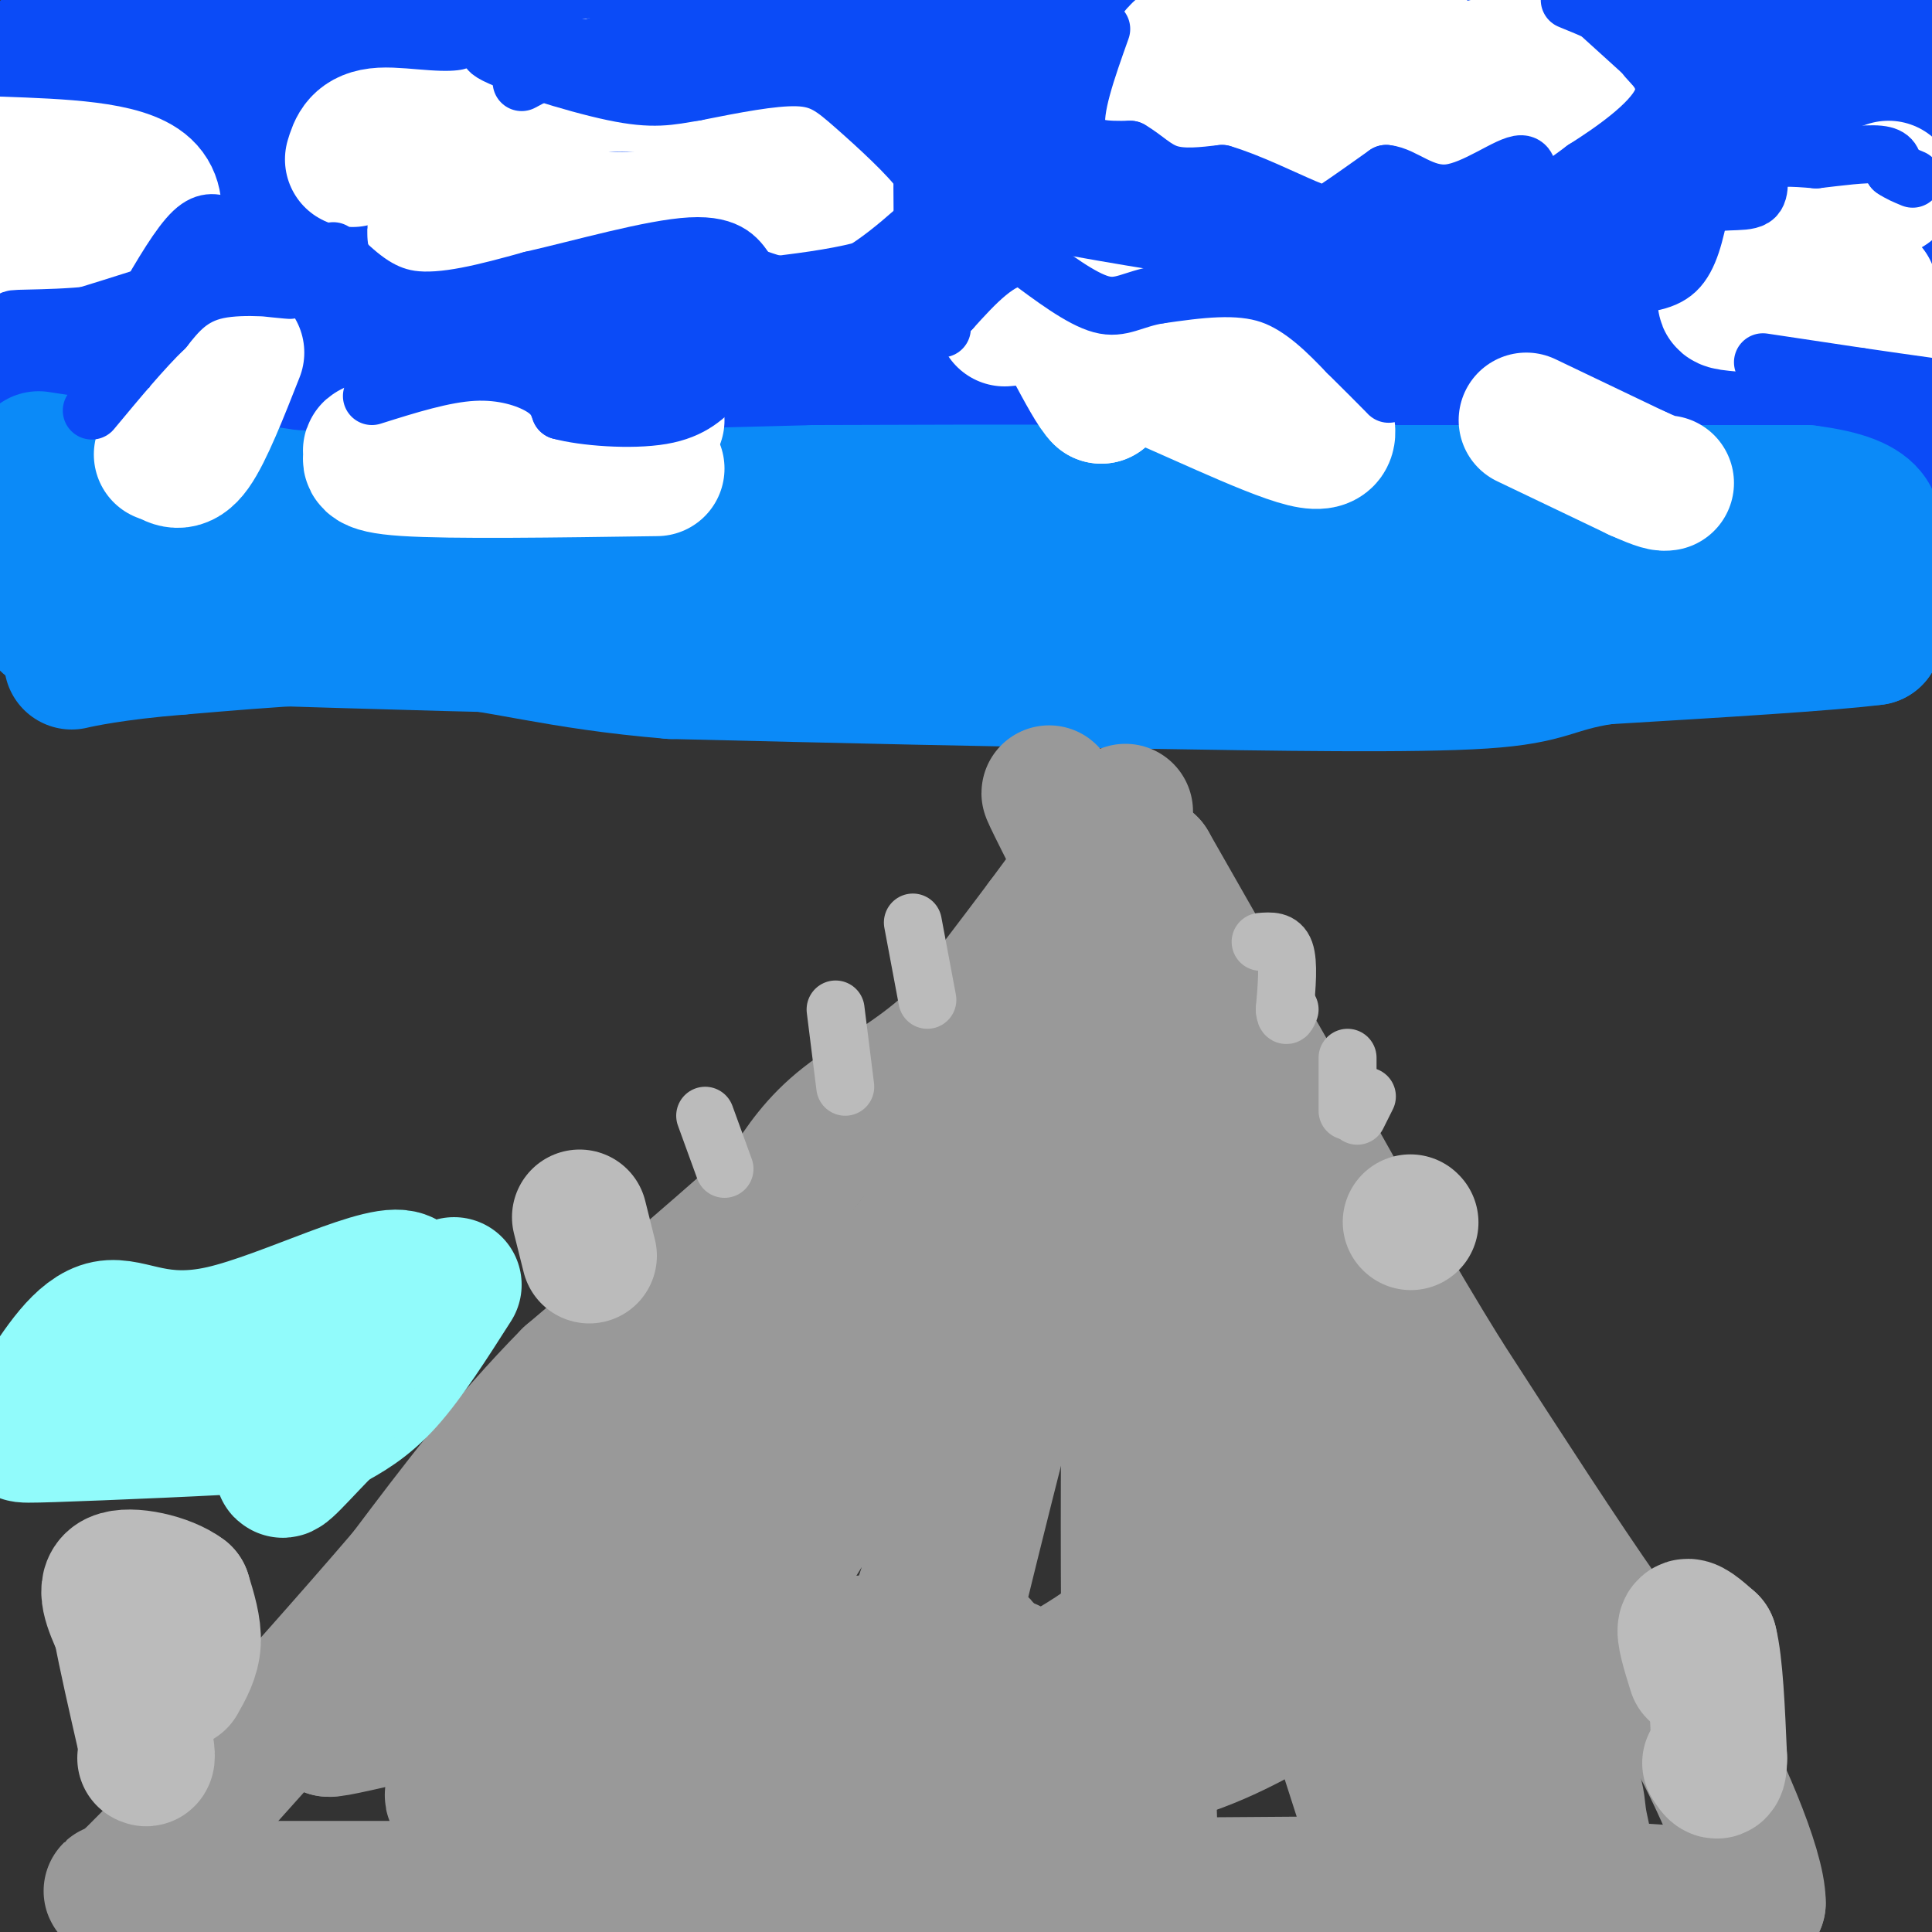 <svg viewBox='0 0 400 400' version='1.1' xmlns='http://www.w3.org/2000/svg' xmlns:xlink='http://www.w3.org/1999/xlink'><rect x="0" y="0" width="400" height="400" fill="#333333" stroke="none"/><g fill='none' stroke='#0B4BF7' stroke-width='28' stroke-linecap='round' stroke-linejoin='round'><path d='M54,21c0.000,0.000 -58.000,-7.000 -58,-7'/><path d='M10,10c134.356,-2.111 268.711,-4.222 322,-4c53.289,0.222 25.511,2.778 -25,4c-50.511,1.222 -123.756,1.111 -197,1'/><path d='M110,11c-47.667,0.511 -68.333,1.289 -5,1c63.333,-0.289 210.667,-1.644 358,-3'/><path d='M388,9c-88.136,-0.492 -176.272,-0.984 -238,0c-61.728,0.984 -97.049,3.443 -39,3c58.049,-0.443 209.467,-3.789 248,-2c38.533,1.789 -35.818,8.712 -90,11c-54.182,2.288 -88.195,-0.061 -110,0c-21.805,0.061 -31.403,2.530 -41,5'/><path d='M118,26c43.167,0.833 171.583,0.417 300,0'/><path d='M361,31c-22.446,-1.042 -44.893,-2.083 -79,0c-34.107,2.083 -79.875,7.292 -63,9c16.875,1.708 96.393,-0.083 137,0c40.607,0.083 42.304,2.042 44,4'/><path d='M399,46c-88.938,10.102 -177.876,20.204 -210,25c-32.124,4.796 -7.435,4.285 10,2c17.435,-2.285 27.617,-6.346 74,-8c46.383,-1.654 128.967,-0.901 115,0c-13.967,0.901 -124.483,1.951 -235,3'/><path d='M153,68c-55.303,1.038 -76.061,2.134 -77,0c-0.939,-2.134 17.939,-7.498 79,-10c61.061,-2.502 164.303,-2.144 138,-2c-26.303,0.144 -182.152,0.072 -338,0'/><path d='M2,49c117.439,0.158 234.877,0.316 224,0c-10.877,-0.316 -150.070,-1.105 -204,0c-53.930,1.105 -22.596,4.105 12,1c34.596,-3.105 72.456,-12.316 84,-16c11.544,-3.684 -3.228,-1.842 -18,0'/><path d='M100,34c-16.500,0.333 -48.750,1.167 -81,2'/><path d='M19,36c-14.710,0.616 -10.984,1.155 -8,0c2.984,-1.155 5.226,-4.003 8,-6c2.774,-1.997 6.078,-3.142 21,-4c14.922,-0.858 41.461,-1.429 68,-2'/><path d='M108,24c16.250,-1.167 22.875,-3.083 21,-1c-1.875,2.083 -12.250,8.167 -33,15c-20.750,6.833 -51.875,14.417 -83,22'/><path d='M13,60c-15.222,5.200 -11.778,7.200 -5,8c6.778,0.800 16.889,0.400 27,0'/><path d='M35,68c25.667,0.000 76.333,0.000 127,0'/><path d='M162,68c53.000,0.000 122.000,0.000 191,0'/><path d='M353,68c39.444,0.844 42.556,2.956 43,5c0.444,2.044 -1.778,4.022 -4,6'/><path d='M392,79c2.000,1.600 9.000,2.600 -14,3c-23.000,0.400 -76.000,0.200 -129,0'/><path d='M249,82c-53.844,0.444 -123.956,1.556 -158,1c-34.044,-0.556 -32.022,-2.778 -30,-5'/><path d='M61,78c-17.333,-0.911 -45.667,-0.689 -58,0c-12.333,0.689 -8.667,1.844 -5,3'/><path d='M0,87c-0.250,1.250 -0.500,2.500 10,3c10.500,0.500 31.750,0.250 53,0'/><path d='M63,90c40.000,0.333 113.500,1.167 187,2'/><path d='M250,92c53.667,0.667 94.333,1.333 135,2'/><path d='M385,94c23.500,0.333 14.750,0.167 6,0'/></g>
<g fill='none' stroke='#0B8AF8' stroke-width='28' stroke-linecap='round' stroke-linejoin='round'><path d='M8,95c0.000,0.000 52.000,8.000 52,8'/><path d='M60,103c26.833,1.167 67.917,0.083 109,-1'/><path d='M169,102c38.333,-0.167 79.667,-0.083 121,0'/><path d='M290,102c34.167,0.000 59.083,0.000 84,0'/><path d='M374,102c16.167,2.000 14.583,7.000 13,12'/><path d='M387,114c1.444,5.067 -1.444,11.733 -2,15c-0.556,3.267 1.222,3.133 3,3'/><path d='M388,132c-8.833,1.167 -32.417,2.583 -56,4'/><path d='M332,136c-11.111,1.733 -10.889,4.067 -25,5c-14.111,0.933 -42.556,0.467 -71,0'/><path d='M236,141c-28.000,-0.333 -62.500,-1.167 -97,-2'/><path d='M139,139c-23.889,-1.956 -35.111,-5.844 -50,-7c-14.889,-1.156 -33.444,0.422 -52,2'/><path d='M37,134c-13.357,1.060 -20.750,2.708 -22,3c-1.250,0.292 3.643,-0.774 6,-3c2.357,-2.226 2.179,-5.613 2,-9'/><path d='M23,125c0.444,-2.556 0.556,-4.444 -2,-6c-2.556,-1.556 -7.778,-2.778 -13,-4'/><path d='M8,115c-2.156,2.844 -1.044,11.956 2,14c3.044,2.044 8.022,-2.978 13,-8'/><path d='M23,121c6.022,-3.022 14.578,-6.578 46,-8c31.422,-1.422 85.711,-0.711 140,0'/><path d='M209,113c50.000,-0.667 105.000,-2.333 160,-4'/><path d='M369,109c26.660,-0.469 13.311,0.359 4,3c-9.311,2.641 -14.584,7.096 -14,9c0.584,1.904 7.024,1.258 -17,3c-24.024,1.742 -78.512,5.871 -133,10'/><path d='M209,134c-48.500,1.333 -103.250,-0.333 -158,-2'/><path d='M51,132c-26.333,-0.333 -13.167,-0.167 0,0'/></g>
<g fill='none' stroke='#FFFFFF' stroke-width='28' stroke-linecap='round' stroke-linejoin='round'><path d='M391,39c-8.167,2.750 -16.333,5.500 -21,8c-4.667,2.500 -5.833,4.750 -7,7'/><path d='M363,54c-2.095,2.571 -3.833,5.500 -5,7c-1.167,1.500 -1.762,1.571 3,2c4.762,0.429 14.881,1.214 25,2'/><path d='M386,65c4.833,1.167 4.417,3.083 4,5'/><path d='M387,60c0.000,0.000 0.100,0.100 0.1,0.1'/><path d='M0,34c12.822,0.467 25.644,0.933 30,5c4.356,4.067 0.244,11.733 -3,15c-3.244,3.267 -5.622,2.133 -8,1'/><path d='M19,55c-4.155,-0.131 -10.542,-0.958 -14,-2c-3.458,-1.042 -3.988,-2.298 -1,-3c2.988,-0.702 9.494,-0.851 16,-1'/><path d='M73,33c0.720,-2.375 1.440,-4.750 6,-5c4.560,-0.250 12.958,1.625 20,0c7.042,-1.625 12.726,-6.750 19,-9c6.274,-2.250 13.137,-1.625 20,-1'/><path d='M138,18c8.452,-0.488 19.583,-1.208 26,0c6.417,1.208 8.119,4.345 9,8c0.881,3.655 0.940,7.827 1,12'/><path d='M174,38c1.452,5.679 4.583,13.875 0,15c-4.583,1.125 -16.881,-4.821 -30,-6c-13.119,-1.179 -27.060,2.411 -41,6'/><path d='M103,53c-10.917,-0.714 -17.708,-5.500 -9,-7c8.708,-1.500 32.917,0.286 49,-1c16.083,-1.286 24.042,-5.643 32,-10'/><path d='M175,35c4.000,-3.167 -2.000,-6.083 -8,-9'/><path d='M268,7c-7.888,0.536 -15.777,1.072 -20,2c-4.223,0.928 -4.781,2.249 -6,6c-1.219,3.751 -3.097,9.933 -4,13c-0.903,3.067 -0.829,3.019 8,3c8.829,-0.019 26.415,-0.010 44,0'/><path d='M290,31c9.037,0.478 9.628,1.675 15,1c5.372,-0.675 15.523,-3.220 21,-7c5.477,-3.780 6.279,-8.794 3,-11c-3.279,-2.206 -10.640,-1.603 -18,-1'/><path d='M311,13c-5.689,0.778 -10.911,3.222 -17,4c-6.089,0.778 -13.044,-0.111 -20,-1'/><path d='M208,66c12.667,-1.167 25.333,-2.333 36,0c10.667,2.333 19.333,8.167 28,14'/><path d='M272,80c4.504,2.706 1.765,2.471 2,5c0.235,2.529 3.444,7.822 -4,6c-7.444,-1.822 -25.543,-10.760 -34,-14c-8.457,-3.240 -7.274,-0.783 -7,1c0.274,1.783 -0.363,2.891 -1,4'/><path d='M228,82c-1.167,-1.000 -3.583,-5.500 -6,-10'/><path d='M273,12c0.000,0.000 20.000,-3.000 20,-3'/><path d='M136,87c0.000,0.000 -52.000,5.000 -52,5'/><path d='M84,92c-9.429,1.048 -7.000,1.167 -7,2c0.000,0.833 -2.429,2.381 7,3c9.429,0.619 30.714,0.310 52,0'/><path d='M49,73c-3.250,8.250 -6.500,16.500 -9,20c-2.500,3.500 -4.250,2.250 -6,1'/><path d='M34,94c-1.000,0.167 -0.500,0.083 0,0'/><path d='M316,87c0.000,0.000 23.000,11.000 23,11'/><path d='M339,98c4.833,2.167 5.417,2.083 6,2'/></g>
<g fill='none' stroke='#0B4BF7' stroke-width='12' stroke-linecap='round' stroke-linejoin='round'><path d='M335,59c4.583,-0.167 9.167,-0.333 12,-3c2.833,-2.667 3.917,-7.833 5,-13'/><path d='M352,43c3.274,-2.060 8.958,-0.708 11,-2c2.042,-1.292 0.440,-5.226 2,-7c1.560,-1.774 6.280,-1.387 11,-1'/><path d='M376,33c4.467,-0.511 10.133,-1.289 13,-1c2.867,0.289 2.933,1.644 3,3'/><path d='M392,35c1.167,0.833 2.583,1.417 4,2'/><path d='M365,75c0.000,0.000 20.000,3.000 20,3'/><path d='M385,78c5.667,0.833 9.833,1.417 14,2'/><path d='M228,6c-3.000,8.417 -6.000,16.833 -5,21c1.000,4.167 6.000,4.083 11,4'/><path d='M234,31c3.000,1.733 5.000,4.067 8,5c3.000,0.933 7.000,0.467 11,0'/><path d='M253,36c5.250,1.500 12.875,5.250 17,7c4.125,1.750 4.750,1.500 7,0c2.250,-1.500 6.125,-4.250 10,-7'/><path d='M287,36c3.579,0.317 7.526,4.611 13,4c5.474,-0.611 12.474,-6.126 15,-6c2.526,0.126 0.579,5.893 2,7c1.421,1.107 6.211,-2.447 11,-6'/><path d='M328,35c5.548,-3.500 13.917,-9.250 16,-14c2.083,-4.750 -2.119,-8.500 -6,-12c-3.881,-3.500 -7.440,-6.750 -11,-10'/><path d='M325,0c4.500,1.833 9.000,3.667 12,6c3.000,2.333 4.500,5.167 6,8'/><path d='M343,14c0.667,1.000 -0.667,-0.500 -2,-2'/><path d='M297,48c10.250,0.083 20.500,0.167 23,0c2.500,-0.167 -2.750,-0.583 -8,-1'/><path d='M312,47c-10.500,-0.500 -32.750,-1.250 -55,-2'/><path d='M257,45c-9.756,-1.200 -6.644,-3.200 -11,-4c-4.356,-0.800 -16.178,-0.400 -28,0'/><path d='M218,41c-8.000,0.356 -14.000,1.244 -9,3c5.000,1.756 21.000,4.378 37,7'/><path d='M246,51c7.622,1.089 8.178,0.311 12,2c3.822,1.689 10.911,5.844 18,10'/><path d='M276,63c4.500,4.167 6.750,9.583 9,15'/><path d='M285,78c2.200,3.356 3.200,4.244 2,3c-1.200,-1.244 -4.600,-4.622 -8,-8'/><path d='M279,73c-3.778,-3.911 -9.222,-9.689 -16,-12c-6.778,-2.311 -14.889,-1.156 -23,0'/><path d='M240,61c-5.533,0.889 -7.867,3.111 -12,2c-4.133,-1.111 -10.067,-5.556 -16,-10'/><path d='M212,53c-5.167,0.167 -10.083,5.583 -15,11'/><path d='M197,64c-2.833,2.500 -2.417,3.250 -2,4'/><path d='M69,52c4.583,4.500 9.167,9.000 16,10c6.833,1.000 15.917,-1.500 25,-4'/><path d='M110,58c10.689,-2.444 24.911,-6.556 33,-7c8.089,-0.444 10.044,2.778 12,6'/><path d='M155,57c5.214,2.095 12.250,4.333 20,1c7.750,-3.333 16.214,-12.238 20,-15c3.786,-2.762 2.893,0.619 2,4'/><path d='M197,47c-1.778,4.222 -7.222,12.778 -17,17c-9.778,4.222 -23.889,4.111 -38,4'/><path d='M142,68c-11.107,0.750 -19.875,0.625 -26,0c-6.125,-0.625 -9.607,-1.750 -5,-3c4.607,-1.250 17.304,-2.625 30,-4'/><path d='M141,61c13.381,-1.345 31.833,-2.708 41,-6c9.167,-3.292 9.048,-8.512 9,-12c-0.048,-3.488 -0.024,-5.244 0,-7'/><path d='M191,36c-2.702,-3.857 -9.458,-10.000 -14,-14c-4.542,-4.000 -6.869,-5.857 -12,-6c-5.131,-0.143 -13.065,1.429 -21,3'/><path d='M144,19c-5.476,0.929 -8.667,1.750 -17,0c-8.333,-1.750 -21.810,-6.071 -25,-8c-3.190,-1.929 3.905,-1.464 11,-1'/><path d='M113,10c19.000,-0.156 61.000,-0.044 76,0c15.000,0.044 3.000,0.022 -9,0'/><path d='M180,10c-1.976,-0.171 -2.416,-0.598 -3,0c-0.584,0.598 -1.311,2.222 3,6c4.311,3.778 13.661,9.709 11,8c-2.661,-1.709 -17.332,-11.060 -25,-15c-7.668,-3.940 -8.334,-2.470 -9,-1'/><path d='M157,8c-5.622,-0.822 -15.178,-2.378 -24,-1c-8.822,1.378 -16.911,5.689 -25,10'/><path d='M47,47c-2.083,-0.833 -4.167,-1.667 -7,1c-2.833,2.667 -6.417,8.833 -10,15'/><path d='M30,63c-7.689,2.956 -21.911,2.844 -26,3c-4.089,0.156 1.956,0.578 8,1'/><path d='M12,67c7.556,-1.889 22.444,-7.111 30,-9c7.556,-1.889 7.778,-0.444 8,1'/><path d='M50,59c4.262,0.476 10.917,1.167 10,1c-0.917,-0.167 -9.405,-1.190 -15,0c-5.595,1.190 -8.298,4.595 -11,8'/><path d='M34,68c-4.333,4.167 -9.667,10.583 -15,17'/><path d='M77,82c7.400,-2.333 14.800,-4.667 21,-5c6.200,-0.333 11.200,1.333 14,3c2.800,1.667 3.400,3.333 4,5'/><path d='M116,85c4.756,1.311 14.644,2.089 21,1c6.356,-1.089 9.178,-4.044 12,-7'/><path d='M149,79c5.467,-2.422 13.133,-4.978 8,-5c-5.133,-0.022 -23.067,2.489 -41,5'/><path d='M116,79c-11.500,-1.333 -19.750,-7.167 -28,-13'/><path d='M88,66c5.845,-1.714 34.458,0.500 46,1c11.542,0.500 6.012,-0.714 3,1c-3.012,1.714 -3.506,6.357 -4,11'/><path d='M133,79c0.833,2.000 4.917,1.500 9,1'/></g>
<g fill='none' stroke='#999999' stroke-width='28' stroke-linecap='round' stroke-linejoin='round'><path d='M233,168c0.000,0.000 -17.000,23.000 -17,23'/><path d='M216,191c-6.000,8.000 -12.500,16.500 -19,25'/><path d='M197,216c-7.311,6.822 -16.089,11.378 -22,16c-5.911,4.622 -8.956,9.311 -12,14'/><path d='M163,246c-9.500,8.833 -27.250,23.917 -45,39'/><path d='M118,285c-13.167,13.333 -23.583,27.167 -34,41'/><path d='M84,326c-12.000,14.000 -25.000,28.500 -38,43'/><path d='M46,369c-9.500,10.500 -14.250,15.250 -19,20'/><path d='M27,389c-4.244,3.556 -5.356,2.444 -2,2c3.356,-0.444 11.178,-0.222 19,0'/><path d='M44,391c18.333,0.000 54.667,0.000 91,0'/><path d='M135,391c40.167,-0.167 95.083,-0.583 150,-1'/><path d='M285,390c35.333,0.167 48.667,1.083 62,2'/><path d='M347,392c13.167,0.667 15.083,1.333 17,2'/><path d='M364,394c0.067,-7.200 -8.267,-26.200 -15,-38c-6.733,-11.800 -11.867,-16.400 -17,-21'/><path d='M332,335c-8.333,-11.833 -20.667,-30.917 -33,-50'/><path d='M299,285c-10.333,-16.667 -19.667,-33.333 -29,-50'/><path d='M270,235c-10.167,-17.667 -21.083,-36.833 -32,-56'/><path d='M238,179c7.833,20.833 43.417,100.917 79,181'/><path d='M317,360c14.394,32.187 10.879,22.153 10,17c-0.879,-5.153 0.879,-5.426 -12,-29c-12.879,-23.574 -40.394,-70.450 -56,-99c-15.606,-28.550 -19.303,-38.775 -23,-49'/><path d='M236,200c-10.422,-20.689 -24.978,-47.911 -16,-30c8.978,17.911 41.489,80.956 74,144'/><path d='M294,314c19.111,40.444 29.889,69.556 29,73c-0.889,3.444 -13.444,-18.778 -26,-41'/><path d='M297,346c-12.607,-21.405 -31.125,-54.417 -44,-83c-12.875,-28.583 -20.107,-52.738 -22,-58c-1.893,-5.262 1.554,8.369 5,22'/><path d='M236,227c13.533,43.822 44.867,142.378 52,164c7.133,21.622 -9.933,-33.689 -27,-89'/><path d='M261,302c-9.857,-33.619 -21.000,-73.167 -26,-89c-5.000,-15.833 -3.857,-7.952 -3,14c0.857,21.952 1.429,57.976 2,94'/><path d='M234,321c1.467,27.215 4.136,48.254 4,58c-0.136,9.746 -3.075,8.201 -4,-25c-0.925,-33.201 0.164,-98.057 0,-128c-0.164,-29.943 -1.582,-24.971 -3,-20'/><path d='M231,206c2.044,-13.369 8.656,-36.792 0,-3c-8.656,33.792 -32.578,124.800 -42,168c-9.422,43.200 -4.344,38.592 -3,26c1.344,-12.592 -1.044,-33.169 -1,-45c0.044,-11.831 2.522,-14.915 5,-18'/><path d='M190,334c3.633,-11.087 10.217,-29.805 17,-57c6.783,-27.195 13.767,-62.867 9,-59c-4.767,3.867 -21.283,47.272 -38,79c-16.717,31.728 -33.633,51.779 -45,65c-11.367,13.221 -17.183,19.610 -23,26'/><path d='M110,388c-2.863,0.836 1.480,-10.075 4,-19c2.520,-8.925 3.217,-15.864 17,-40c13.783,-24.136 40.652,-65.467 35,-66c-5.652,-0.533 -43.826,39.734 -82,80'/><path d='M84,343c-14.074,14.831 -8.260,11.908 7,-2c15.260,-13.908 39.967,-38.800 56,-51c16.033,-12.200 23.394,-11.708 37,-26c13.606,-14.292 33.459,-43.369 28,-37c-5.459,6.369 -36.229,48.185 -67,90'/><path d='M145,317c-14.995,19.004 -18.982,21.515 -12,10c6.982,-11.515 24.933,-37.056 24,-36c-0.933,1.056 -20.751,28.707 -28,40c-7.249,11.293 -1.928,6.226 -10,8c-8.072,1.774 -29.536,10.387 -51,19'/><path d='M68,358c1.424,0.547 30.485,-7.585 67,-13c36.515,-5.415 80.485,-8.112 65,-2c-15.485,6.112 -90.424,21.032 -104,27c-13.576,5.968 34.212,2.984 82,0'/><path d='M178,370c24.089,-0.578 43.311,-2.022 57,-5c13.689,-2.978 21.844,-7.489 30,-12'/><path d='M265,353c6.964,-1.912 9.374,-0.692 8,0c-1.374,0.692 -6.533,0.856 -11,0c-4.467,-0.856 -8.241,-2.730 -14,-15c-5.759,-12.270 -13.503,-34.934 -15,-39c-1.497,-4.066 3.251,10.467 8,25'/><path d='M241,324c-0.895,7.574 -7.131,14.010 -19,21c-11.869,6.990 -29.369,14.535 -37,19c-7.631,4.465 -5.393,5.851 -5,8c0.393,2.149 -1.060,5.061 2,5c3.060,-0.061 10.631,-3.093 15,-9c4.369,-5.907 5.534,-14.688 7,-19c1.466,-4.312 3.233,-4.156 5,-4'/></g>
<g fill='none' stroke='#BBBBBB' stroke-width='28' stroke-linecap='round' stroke-linejoin='round'><path d='M37,348c1.417,-2.500 2.833,-5.000 3,-8c0.167,-3.000 -0.917,-6.500 -2,-10'/><path d='M38,330c-3.467,-2.667 -11.133,-4.333 -14,-3c-2.867,1.333 -0.933,5.667 1,10'/><path d='M25,337c1.000,5.500 3.000,14.250 5,23'/><path d='M30,360c0.833,4.500 0.417,4.250 0,4'/><path d='M122,260c0.000,0.000 -2.000,-8.000 -2,-8'/><path d='M292,253c0.000,0.000 0.100,0.100 0.1,0.1'/><path d='M351,346c-1.250,-4.000 -2.500,-8.000 -2,-9c0.500,-1.000 2.750,1.000 5,3'/><path d='M354,340c1.167,4.500 1.583,14.250 2,24'/><path d='M356,364c0.000,4.167 -1.000,2.583 -2,1'/></g>
<g fill='none' stroke='#BBBBBB' stroke-width='12' stroke-linecap='round' stroke-linejoin='round'><path d='M261,195c2.083,-0.167 4.167,-0.333 5,2c0.833,2.333 0.417,7.167 0,12'/><path d='M266,209c0.167,2.000 0.583,1.000 1,0'/><path d='M283,227c0.000,0.000 -2.000,4.000 -2,4'/><path d='M279,219c0.000,0.000 0.000,11.000 0,11'/><path d='M189,191c0.000,0.000 3.000,16.000 3,16'/><path d='M173,209c0.000,0.000 2.000,16.000 2,16'/><path d='M146,231c0.000,0.000 4.000,11.000 4,11'/></g>
<g fill='none' stroke='#91FBFB' stroke-width='28' stroke-linecap='round' stroke-linejoin='round'><path d='M94,266c-4.833,7.583 -9.667,15.167 -14,20c-4.333,4.833 -8.167,6.917 -12,9'/><path d='M68,295c-4.978,4.867 -11.422,12.533 -9,8c2.422,-4.533 13.711,-21.267 25,-38'/><path d='M84,265c-3.464,-3.155 -24.625,7.958 -38,11c-13.375,3.042 -18.964,-1.988 -24,-1c-5.036,0.988 -9.518,7.994 -14,15'/><path d='M8,290c-1.917,3.590 0.290,5.065 -1,6c-1.290,0.935 -6.078,1.329 4,1c10.078,-0.329 35.022,-1.380 43,-2c7.978,-0.620 -1.011,-0.810 -10,-1'/></g>
</svg>
